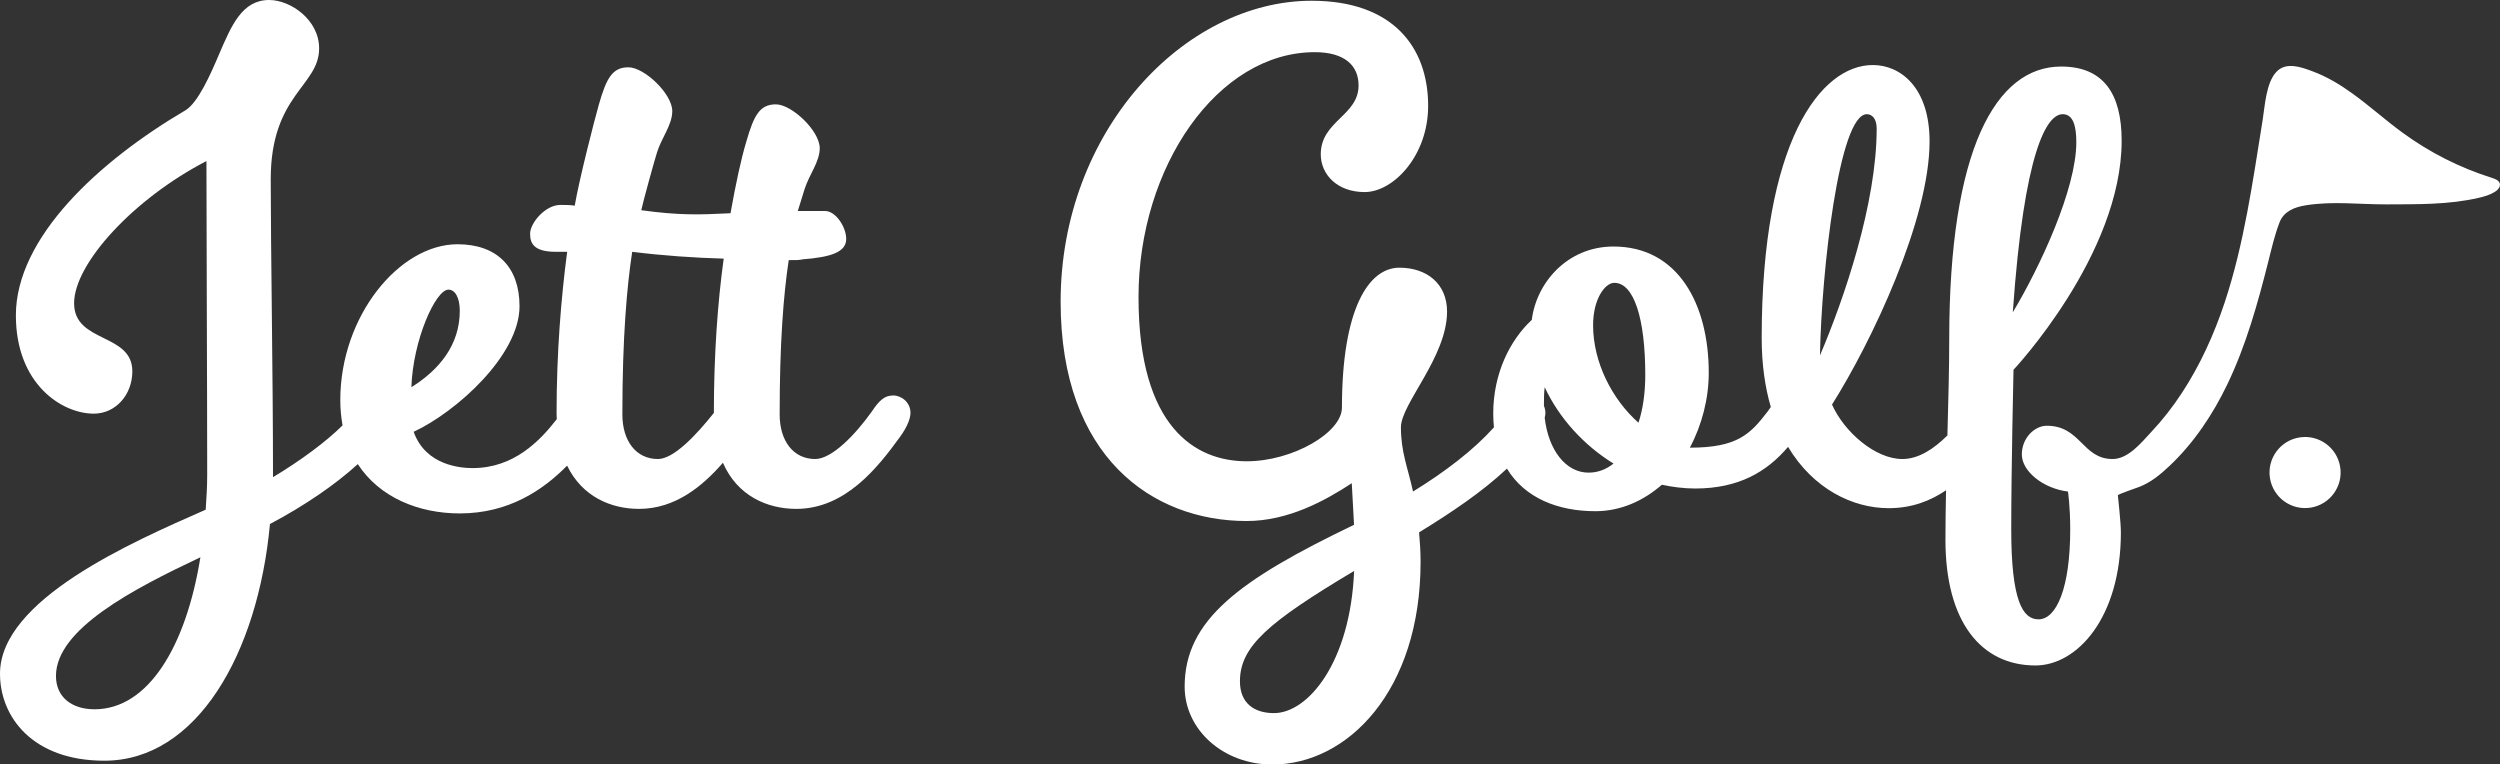 <?xml version="1.0" encoding="UTF-8"?>
<svg id="Layer_2" data-name="Layer 2" xmlns="http://www.w3.org/2000/svg" viewBox="0 0 495.89 151.64">
  <rect x="0" y="0" width="495.89" height="151.64" fill="#333333" stroke="none"/>
  <defs>
    <style>
      .cls-1 {
        fill: #fff;
      }
    </style>
  </defs>
  <g id="Layer_1-2" data-name="Layer 1">
    <g>
      <path class="cls-1" d="m177.15,78.45c-1.65,0-2.7.9-4.2,3.15-3.3,4.65-7.95,9.45-11.25,9.45-4.35,0-7.05-3.6-7.05-8.85,0-14.1.75-23.7,1.8-30.6,1.2,0,2.25,0,2.7-.15,5.85-.45,8.7-1.5,8.7-4.05,0-2.4-2.1-5.55-4.2-5.55h-5.4l1.35-4.35c.9-2.85,3-5.4,3-8.1,0-3.45-5.55-8.7-8.7-8.7s-4.35,2.1-5.85,7.35c-1.05,3.45-2.1,8.4-3.15,14.25-6.15.3-10.05.45-17.7-.6.3-1.5,2.7-10.2,3.15-11.55.9-2.85,3-5.4,3-8.1,0-3.45-5.55-8.7-8.7-8.7s-4.35,2.1-5.85,7.35c-.9,3.15-3.9,14.85-4.8,20.1-.9-.15-1.8-.15-2.85-.15-3,0-6,3.6-6,5.7,0,1.8.6,3.6,5.1,3.6h2.25c-1.2,9.15-2.1,19.95-2.1,32.1,0,.38.03.72.04,1.09-3.37,4.35-8.54,9.71-16.69,9.71-2.25,0-9.3-.45-11.7-7.2,8.4-3.9,21-15.15,21-24.9,0-7.8-4.5-12.3-12.3-12.3-11.55,0-23.25,14.25-23.25,30.9,0,1.78.16,3.45.45,5.02-3.13,3.12-8.12,6.87-13.8,10.28v-.6c0-19.35-.45-44.85-.45-58.5,0-16.8,9.6-18.45,9.6-25.95,0-5.7-5.7-9.6-9.9-9.6-5.4,0-7.5,5.1-9.9,10.65-1.65,3.9-4.2,9.75-6.75,11.25C19.65,31.95,3.15,47.1,3.15,62.55c0,13.65,9.15,19.5,15.45,19.5,4.35,0,7.65-3.75,7.65-8.4,0-7.65-11.55-5.55-11.55-13.5s12-20.85,26.25-28.2c0,13.8.15,44.4.15,62.25,0,2.4-.15,4.65-.3,6.9C26.1,107.55,0,118.95,0,133.64c0,8.55,6.45,17.25,20.7,17.25,18.3,0,30.45-21.15,32.85-46.95,6.97-3.69,13.04-7.88,17.42-11.88,4.33,6.65,12.14,9.78,20.23,9.78,9.72,0,16.53-4.64,21.29-9.48,2.98,6.17,8.73,8.58,14.26,8.58,7.2,0,12.6-4.5,16.65-9.15,2.85,6.6,8.85,9.15,14.55,9.15,9.75,0,16.2-8.25,20.55-14.25,1.65-2.25,2.1-3.9,2.1-4.8,0-2.1-1.8-3.45-3.45-3.45ZM18.75,140.69c-4.5,0-7.65-2.4-7.65-6.6,0-9.3,15.3-17.25,28.65-23.55-2.85,17.7-10.35,30.15-21,30.15ZM88.95,57.45c1.35,0,2.25,1.65,2.25,4.2,0,6.75-4.05,11.7-9.6,15.15.3-9.3,4.8-19.35,7.35-19.35Zm52.65,24.45c-3.45,4.35-7.95,9.15-11.1,9.15-4.35,0-7.05-3.6-7.05-8.85,0-15.3.9-25.35,1.95-32.25,6,.75,12.45,1.2,18.15,1.35-1.2,8.7-1.95,19.05-1.95,30.6Z"/>
      <path class="cls-1" d="m495.87,36.47c-.14-.67-.9-.97-1.55-1.18-6.38-2-12.42-5.06-17.81-9.01-3.4-2.49-6.54-5.33-9.97-7.79-2.43-1.75-5.03-3.31-7.85-4.35-2.24-.83-5.19-1.93-7.13.09-2.09,2.18-2.3,6.79-2.76,9.64-1.97,12.18-3.65,24.48-7.54,36.18-2.09,6.27-4.84,12.36-8.47,17.89-1.8,2.75-3.82,5.35-6.07,7.74-1.96,2.09-4.54,5.37-7.68,5.37-6,0-6.3-6.6-13.05-6.6-2.4,0-4.95,2.4-4.95,5.7s4.2,6.75,9.15,7.35c0,0,.45,2.85.45,7.5,0,11.55-2.7,17.85-6.3,17.85-3.15,0-5.4-3.75-5.4-17.85,0-12.15.45-31.65.45-31.65,0,0,21.45-22.8,21.45-45.45,0-9.3-3.6-14.7-12-14.7-13.05,0-22.2,16.65-22.2,54,0,5.82-.18,12.46-.36,19.17-2.66,2.64-5.68,4.68-8.94,4.68-5.4,0-11.55-5.4-13.95-10.8,7.95-12.6,19.35-36.75,19.35-52.2,0-10.8-5.85-15.15-11.25-15.15-10.35,0-22.05,15.15-22.05,54.15,0,5.2.66,9.75,1.81,13.68-.2.27-.4.55-.61.87-3.45,4.5-6,7.2-15.45,7.2,2.4-4.5,3.75-9.75,3.75-14.85,0-13.5-6-25.05-18.9-25.05-9.15,0-15.3,7.2-16.2,14.55-4.35,4.05-7.65,10.65-7.65,18.6,0,.95.06,1.85.14,2.72-4.07,4.53-9.71,8.83-16.05,12.73-1.05-4.8-2.4-7.8-2.4-12.75,0-4.65,9.15-13.95,9.15-22.95,0-5.55-4.05-8.7-9.45-8.7-6.15,0-11.4,8.25-11.4,27.75,0,4.95-9.75,10.65-18.9,10.65-10.05,0-21.45-6.6-21.45-32.55s15.75-48.6,34.95-48.6c6,0,8.7,2.7,8.7,6.6,0,6-7.5,7.05-7.5,13.65,0,4.05,3.3,7.5,8.7,7.5,5.7,0,12.6-7.2,12.6-17.1,0-11.7-7.05-20.85-23.1-20.85-25.35,0-49.8,25.95-49.8,59.7,0,30.75,18.15,43.5,36.9,43.5,8.25,0,15.6-4.05,20.85-7.5l.45,8.25c-22.8,10.95-33.6,18.9-33.6,32.1,0,8.55,7.65,15.45,17.4,15.45,14.85,0,29.4-14.55,29.4-40.2,0-2.25-.15-4.05-.3-5.85,6.48-3.97,12.59-8.09,17.43-12.65,3.54,5.86,10.15,8.45,17.53,8.45,5.1,0,9.6-2.1,13.2-5.25,2.1.45,4.35.75,6.6.75,8.66,0,14.24-3.32,18.43-8.26,5,8.34,12.82,12.16,19.97,12.16,4.55,0,8.26-1.44,11.37-3.55-.07,3.41-.12,6.72-.12,9.85,0,16.2,7.05,24.9,17.85,24.9,8.25,0,16.95-9.45,16.95-26.4,0-1.95-.6-7.34-.6-7.35-.02-.21,3.94-1.54,4.3-1.69,2.3-.92,4.08-2.39,5.89-4.09,4.87-4.58,8.64-10.24,11.53-16.25,3.7-7.7,6.01-15.98,8.1-24.26.66-2.62,1.27-5.3,2.24-7.83.86-2.24,2.99-3.05,5.23-3.41,5.36-.86,10.64-.16,16.01-.18,6.11-.03,12.29.09,18.28-1.3,1.12-.26,2.24-.58,3.21-1.19.56-.35,1.11-.94.98-1.59Zm-86.72-13.82c2.1,0,2.7,2.4,2.7,5.55,0,9.3-7.2,24.75-12.6,33.75,2.25-32.1,6.75-39.3,9.9-39.3Zm-156.45,118.8c-3.9,0-6.75-1.95-6.75-6.3,0-6.9,5.55-11.7,22.65-21.9-.75,18.15-9.15,28.2-15.9,28.2Zm62.4-47.7c-4.51,0-7.96-4.46-8.7-10.88.1-.38.14-.7.14-.97,0-.5-.11-.96-.29-1.37,0-.09,0-.19,0-.28,0-1.2,0-2.25.15-3.45,2.85,6.15,7.8,11.55,13.65,15.15-1.5,1.2-3.15,1.8-4.95,1.8Zm9.9-9.9c-5.25-4.65-9-12-9-19.35,0-5.25,2.4-8.4,4.2-8.4,3.9,0,6.15,7.05,6.15,18.3,0,3.45-.45,6.75-1.35,9.45Zm45.3-61.2c1.05,0,1.95.9,1.95,2.85,0,14.85-6.45,33.75-11.25,45,.3-16.5,3.75-47.85,9.3-47.85Z"/>
      <circle class="cls-1" cx="457.22" cy="93.75" r="7.05" transform="translate(-9.11 74.45) rotate(-9.22)"/>
    </g>
  </g>
</svg>